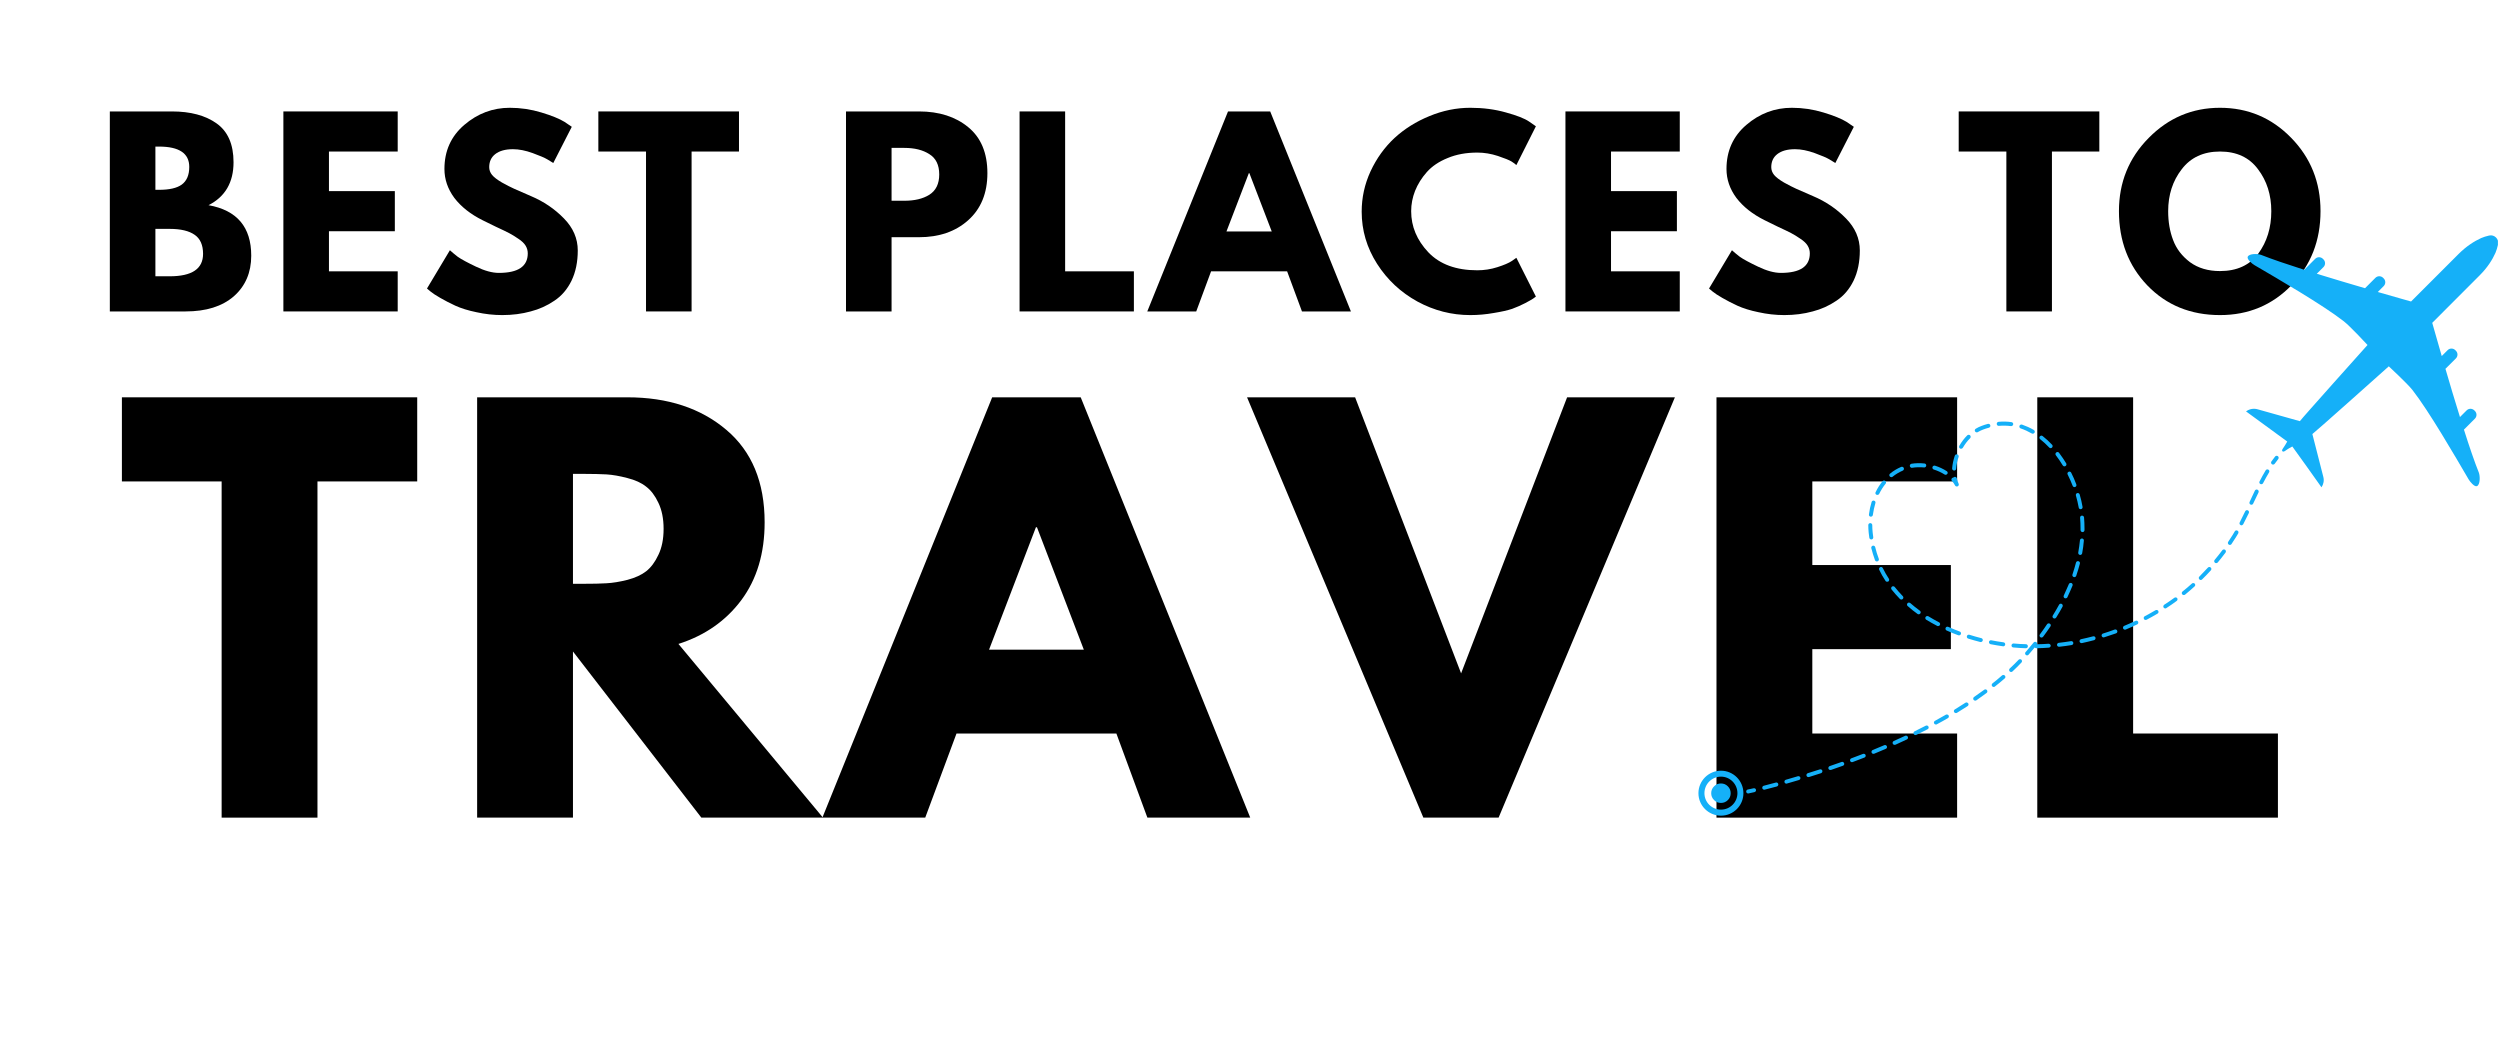 <svg xmlns="http://www.w3.org/2000/svg" xmlns:xlink="http://www.w3.org/1999/xlink" width="200" zoomAndPan="magnify" viewBox="0 0 150 63" height="84" preserveAspectRatio="xMidYMid meet" version="1.0"><defs><g/><clipPath id="d44e7ba95d"><path d="M 134 14.055 L 149.875 14.055 L 149.875 30 L 134 30 Z M 134 14.055 " clip-rule="nonzero"/></clipPath><clipPath id="b33ffbe3c8"><path d="M 101.875 46 L 105 46 L 105 49 L 101.875 49 Z M 101.875 46 " clip-rule="nonzero"/></clipPath></defs><g fill="#000000" fill-opacity="1"><g transform="translate(5.715, 18.686)"><g><path d="M 0.875 -12 L 4.594 -12 C 5.719 -12 6.613 -11.758 7.281 -11.281 C 7.957 -10.801 8.297 -10.023 8.297 -8.953 C 8.297 -7.742 7.797 -6.883 6.797 -6.375 C 8.504 -6.07 9.359 -5.062 9.359 -3.344 C 9.359 -2.332 9.008 -1.52 8.312 -0.906 C 7.613 -0.301 6.648 0 5.422 0 L 0.875 0 Z M 3.609 -7.297 L 3.828 -7.297 C 4.441 -7.297 4.895 -7.398 5.188 -7.609 C 5.488 -7.828 5.641 -8.18 5.641 -8.672 C 5.641 -9.484 5.035 -9.891 3.828 -9.891 L 3.609 -9.891 Z M 3.609 -2.109 L 4.469 -2.109 C 5.801 -2.109 6.469 -2.555 6.469 -3.453 C 6.469 -3.984 6.301 -4.363 5.969 -4.594 C 5.633 -4.832 5.133 -4.953 4.469 -4.953 L 3.609 -4.953 Z M 3.609 -2.109 "/></g></g></g><g fill="#000000" fill-opacity="1"><g transform="translate(16.128, 18.686)"><g><path d="M 7.734 -12 L 7.734 -9.594 L 3.609 -9.594 L 3.609 -7.219 L 7.562 -7.219 L 7.562 -4.812 L 3.609 -4.812 L 3.609 -2.406 L 7.734 -2.406 L 7.734 0 L 0.875 0 L 0.875 -12 Z M 7.734 -12 "/></g></g></g><g fill="#000000" fill-opacity="1"><g transform="translate(25.291, 18.686)"><g><path d="M 5.297 -12.219 C 5.941 -12.219 6.57 -12.125 7.188 -11.938 C 7.812 -11.75 8.273 -11.562 8.578 -11.375 L 9.016 -11.078 L 7.906 -8.906 C 7.82 -8.957 7.703 -9.031 7.547 -9.125 C 7.391 -9.219 7.098 -9.344 6.672 -9.5 C 6.242 -9.656 5.848 -9.734 5.484 -9.734 C 5.023 -9.734 4.672 -9.633 4.422 -9.438 C 4.18 -9.25 4.062 -8.988 4.062 -8.656 C 4.062 -8.488 4.117 -8.332 4.234 -8.188 C 4.348 -8.051 4.547 -7.898 4.828 -7.734 C 5.109 -7.578 5.352 -7.453 5.562 -7.359 C 5.781 -7.266 6.113 -7.117 6.562 -6.922 C 7.332 -6.598 7.992 -6.148 8.547 -5.578 C 9.098 -5.016 9.375 -4.375 9.375 -3.656 C 9.375 -2.969 9.25 -2.363 9 -1.844 C 8.75 -1.332 8.406 -0.93 7.969 -0.641 C 7.539 -0.348 7.066 -0.133 6.547 0 C 6.023 0.145 5.457 0.219 4.844 0.219 C 4.32 0.219 3.805 0.16 3.297 0.047 C 2.797 -0.055 2.375 -0.188 2.031 -0.344 C 1.695 -0.5 1.395 -0.656 1.125 -0.812 C 0.852 -0.969 0.656 -1.098 0.531 -1.203 L 0.328 -1.375 L 1.703 -3.672 C 1.816 -3.566 1.973 -3.438 2.172 -3.281 C 2.379 -3.133 2.742 -2.938 3.266 -2.688 C 3.785 -2.438 4.242 -2.312 4.641 -2.312 C 5.797 -2.312 6.375 -2.703 6.375 -3.484 C 6.375 -3.648 6.332 -3.801 6.25 -3.938 C 6.164 -4.082 6.02 -4.223 5.812 -4.359 C 5.602 -4.504 5.414 -4.617 5.25 -4.703 C 5.094 -4.785 4.832 -4.91 4.469 -5.078 C 4.102 -5.254 3.836 -5.383 3.672 -5.469 C 2.941 -5.832 2.375 -6.281 1.969 -6.812 C 1.57 -7.352 1.375 -7.93 1.375 -8.547 C 1.375 -9.629 1.77 -10.508 2.562 -11.188 C 3.363 -11.875 4.273 -12.219 5.297 -12.219 Z M 5.297 -12.219 "/></g></g></g><g fill="#000000" fill-opacity="1"><g transform="translate(35.792, 18.686)"><g><path d="M 0.109 -9.594 L 0.109 -12 L 8.547 -12 L 8.547 -9.594 L 5.703 -9.594 L 5.703 0 L 2.969 0 L 2.969 -9.594 Z M 0.109 -9.594 "/></g></g></g><g fill="#000000" fill-opacity="1"><g transform="translate(45.187, 18.686)"><g/></g></g><g fill="#000000" fill-opacity="1"><g transform="translate(49.885, 18.686)"><g><path d="M 0.875 -12 L 5.25 -12 C 6.469 -12 7.457 -11.68 8.219 -11.047 C 8.977 -10.422 9.359 -9.504 9.359 -8.297 C 9.359 -7.098 8.973 -6.156 8.203 -5.469 C 7.441 -4.789 6.457 -4.453 5.25 -4.453 L 3.609 -4.453 L 3.609 0 L 0.875 0 Z M 3.609 -6.641 L 4.375 -6.641 C 4.988 -6.641 5.488 -6.758 5.875 -7 C 6.27 -7.25 6.469 -7.656 6.469 -8.219 C 6.469 -8.789 6.27 -9.195 5.875 -9.438 C 5.488 -9.688 4.988 -9.812 4.375 -9.812 L 3.609 -9.812 Z M 3.609 -6.641 "/></g></g></g><g fill="#000000" fill-opacity="1"><g transform="translate(60.299, 18.686)"><g><path d="M 3.609 -12 L 3.609 -2.406 L 7.734 -2.406 L 7.734 0 L 0.875 0 L 0.875 -12 Z M 3.609 -12 "/></g></g></g><g fill="#000000" fill-opacity="1"><g transform="translate(69.243, 18.686)"><g><path d="M 6.969 -12 L 11.812 0 L 8.875 0 L 7.984 -2.406 L 3.422 -2.406 L 2.531 0 L -0.406 0 L 4.438 -12 Z M 7.062 -4.797 L 5.719 -8.297 L 5.688 -8.297 L 4.344 -4.797 Z M 7.062 -4.797 "/></g></g></g><g fill="#000000" fill-opacity="1"><g transform="translate(81.373, 18.686)"><g><path d="M 7.266 -2.469 C 7.68 -2.469 8.082 -2.531 8.469 -2.656 C 8.863 -2.781 9.156 -2.906 9.344 -3.031 L 9.609 -3.219 L 10.781 -0.891 C 10.738 -0.859 10.68 -0.816 10.609 -0.766 C 10.547 -0.723 10.391 -0.633 10.141 -0.5 C 9.898 -0.375 9.641 -0.258 9.359 -0.156 C 9.078 -0.062 8.707 0.02 8.25 0.094 C 7.789 0.176 7.32 0.219 6.844 0.219 C 5.727 0.219 4.672 -0.051 3.672 -0.594 C 2.672 -1.145 1.863 -1.898 1.25 -2.859 C 0.633 -3.828 0.328 -4.867 0.328 -5.984 C 0.328 -6.828 0.504 -7.633 0.859 -8.406 C 1.223 -9.188 1.703 -9.852 2.297 -10.406 C 2.898 -10.957 3.598 -11.395 4.391 -11.719 C 5.191 -12.051 6.008 -12.219 6.844 -12.219 C 7.613 -12.219 8.328 -12.125 8.984 -11.938 C 9.641 -11.758 10.102 -11.578 10.375 -11.391 L 10.781 -11.109 L 9.609 -8.781 C 9.547 -8.844 9.445 -8.914 9.312 -9 C 9.176 -9.082 8.906 -9.191 8.5 -9.328 C 8.094 -9.461 7.68 -9.531 7.266 -9.531 C 6.598 -9.531 6.004 -9.422 5.484 -9.203 C 4.961 -8.992 4.547 -8.711 4.234 -8.359 C 3.93 -8.016 3.695 -7.641 3.531 -7.234 C 3.375 -6.836 3.297 -6.43 3.297 -6.016 C 3.297 -5.098 3.641 -4.273 4.328 -3.547 C 5.016 -2.828 5.992 -2.469 7.266 -2.469 Z M 7.266 -2.469 "/></g></g></g><g fill="#000000" fill-opacity="1"><g transform="translate(93.052, 18.686)"><g><path d="M 7.734 -12 L 7.734 -9.594 L 3.609 -9.594 L 3.609 -7.219 L 7.562 -7.219 L 7.562 -4.812 L 3.609 -4.812 L 3.609 -2.406 L 7.734 -2.406 L 7.734 0 L 0.875 0 L 0.875 -12 Z M 7.734 -12 "/></g></g></g><g fill="#000000" fill-opacity="1"><g transform="translate(102.214, 18.686)"><g><path d="M 5.297 -12.219 C 5.941 -12.219 6.57 -12.125 7.188 -11.938 C 7.812 -11.75 8.273 -11.562 8.578 -11.375 L 9.016 -11.078 L 7.906 -8.906 C 7.82 -8.957 7.703 -9.031 7.547 -9.125 C 7.391 -9.219 7.098 -9.344 6.672 -9.5 C 6.242 -9.656 5.848 -9.734 5.484 -9.734 C 5.023 -9.734 4.672 -9.633 4.422 -9.438 C 4.18 -9.25 4.062 -8.988 4.062 -8.656 C 4.062 -8.488 4.117 -8.332 4.234 -8.188 C 4.348 -8.051 4.547 -7.898 4.828 -7.734 C 5.109 -7.578 5.352 -7.453 5.562 -7.359 C 5.781 -7.266 6.113 -7.117 6.562 -6.922 C 7.332 -6.598 7.992 -6.148 8.547 -5.578 C 9.098 -5.016 9.375 -4.375 9.375 -3.656 C 9.375 -2.969 9.25 -2.363 9 -1.844 C 8.75 -1.332 8.406 -0.93 7.969 -0.641 C 7.539 -0.348 7.066 -0.133 6.547 0 C 6.023 0.145 5.457 0.219 4.844 0.219 C 4.32 0.219 3.805 0.16 3.297 0.047 C 2.797 -0.055 2.375 -0.188 2.031 -0.344 C 1.695 -0.5 1.395 -0.656 1.125 -0.812 C 0.852 -0.969 0.656 -1.098 0.531 -1.203 L 0.328 -1.375 L 1.703 -3.672 C 1.816 -3.566 1.973 -3.438 2.172 -3.281 C 2.379 -3.133 2.742 -2.938 3.266 -2.688 C 3.785 -2.438 4.242 -2.312 4.641 -2.312 C 5.797 -2.312 6.375 -2.703 6.375 -3.484 C 6.375 -3.648 6.332 -3.801 6.25 -3.938 C 6.164 -4.082 6.02 -4.223 5.812 -4.359 C 5.602 -4.504 5.414 -4.617 5.25 -4.703 C 5.094 -4.785 4.832 -4.91 4.469 -5.078 C 4.102 -5.254 3.836 -5.383 3.672 -5.469 C 2.941 -5.832 2.375 -6.281 1.969 -6.812 C 1.57 -7.352 1.375 -7.93 1.375 -8.547 C 1.375 -9.629 1.77 -10.508 2.562 -11.188 C 3.363 -11.875 4.273 -12.219 5.297 -12.219 Z M 5.297 -12.219 "/></g></g></g><g fill="#000000" fill-opacity="1"><g transform="translate(112.715, 18.686)"><g/></g></g><g fill="#000000" fill-opacity="1"><g transform="translate(117.413, 18.686)"><g><path d="M 0.109 -9.594 L 0.109 -12 L 8.547 -12 L 8.547 -9.594 L 5.703 -9.594 L 5.703 0 L 2.969 0 L 2.969 -9.594 Z M 0.109 -9.594 "/></g></g></g><g fill="#000000" fill-opacity="1"><g transform="translate(126.809, 18.686)"><g><path d="M 0.328 -6.016 C 0.328 -7.742 0.922 -9.207 2.109 -10.406 C 3.297 -11.613 4.723 -12.219 6.391 -12.219 C 8.066 -12.219 9.488 -11.617 10.656 -10.422 C 11.832 -9.223 12.422 -7.754 12.422 -6.016 C 12.422 -4.254 11.844 -2.773 10.688 -1.578 C 9.531 -0.379 8.098 0.219 6.391 0.219 C 4.629 0.219 3.176 -0.375 2.031 -1.562 C 0.895 -2.75 0.328 -4.234 0.328 -6.016 Z M 3.281 -6.016 C 3.281 -5.379 3.379 -4.801 3.578 -4.281 C 3.773 -3.758 4.113 -3.316 4.594 -2.953 C 5.082 -2.598 5.68 -2.422 6.391 -2.422 C 7.398 -2.422 8.164 -2.77 8.688 -3.469 C 9.207 -4.176 9.469 -5.023 9.469 -6.016 C 9.469 -6.992 9.203 -7.832 8.672 -8.531 C 8.148 -9.238 7.391 -9.594 6.391 -9.594 C 5.398 -9.594 4.633 -9.238 4.094 -8.531 C 3.551 -7.832 3.281 -6.992 3.281 -6.016 Z M 3.281 -6.016 "/></g></g></g><g fill="#000000" fill-opacity="1"><g transform="translate(140.293, 18.686)"><g/></g></g><g fill="#000000" fill-opacity="1"><g transform="translate(7.064, 49.058)"><g><path d="M 0.25 -20.172 L 0.25 -25.219 L 17.969 -25.219 L 17.969 -20.172 L 11.984 -20.172 L 11.984 0 L 6.234 0 L 6.234 -20.172 Z M 0.25 -20.172 "/></g></g></g><g fill="#000000" fill-opacity="1"><g transform="translate(26.8, 49.058)"><g><path d="M 1.828 -25.219 L 10.844 -25.219 C 13.27 -25.219 15.25 -24.566 16.781 -23.266 C 18.312 -21.973 19.078 -20.125 19.078 -17.719 C 19.078 -15.863 18.613 -14.312 17.688 -13.062 C 16.758 -11.812 15.5 -10.93 13.906 -10.422 L 22.578 0 L 15.281 0 L 7.578 -9.969 L 7.578 0 L 1.828 0 Z M 7.578 -14.031 L 8.25 -14.031 C 8.781 -14.031 9.227 -14.039 9.594 -14.062 C 9.957 -14.082 10.375 -14.148 10.844 -14.266 C 11.312 -14.391 11.688 -14.562 11.969 -14.781 C 12.258 -15.008 12.504 -15.336 12.703 -15.766 C 12.91 -16.191 13.016 -16.711 13.016 -17.328 C 13.016 -17.941 12.91 -18.461 12.703 -18.891 C 12.504 -19.316 12.258 -19.641 11.969 -19.859 C 11.688 -20.086 11.312 -20.258 10.844 -20.375 C 10.375 -20.5 9.957 -20.57 9.594 -20.594 C 9.227 -20.613 8.781 -20.625 8.25 -20.625 L 7.578 -20.625 Z M 7.578 -14.031 "/></g></g></g><g fill="#000000" fill-opacity="1"><g transform="translate(50.202, 49.058)"><g><path d="M 14.641 -25.219 L 24.812 0 L 18.641 0 L 16.781 -5.047 L 7.188 -5.047 L 5.312 0 L -0.859 0 L 9.328 -25.219 Z M 14.828 -10.078 L 12.016 -17.422 L 11.953 -17.422 L 9.141 -10.078 Z M 14.828 -10.078 "/></g></g></g><g fill="#000000" fill-opacity="1"><g transform="translate(75.682, 49.058)"><g><path d="M 9.719 0 L -0.859 -25.219 L 5.625 -25.219 L 11.984 -8.656 L 18.344 -25.219 L 24.812 -25.219 L 14.234 0 Z M 9.719 0 "/></g></g></g><g fill="#000000" fill-opacity="1"><g transform="translate(101.161, 49.058)"><g><path d="M 16.266 -25.219 L 16.266 -20.172 L 7.578 -20.172 L 7.578 -15.156 L 15.891 -15.156 L 15.891 -10.109 L 7.578 -10.109 L 7.578 -5.047 L 16.266 -5.047 L 16.266 0 L 1.828 0 L 1.828 -25.219 Z M 16.266 -25.219 "/></g></g></g><g fill="#000000" fill-opacity="1"><g transform="translate(120.409, 49.058)"><g><path d="M 7.578 -25.219 L 7.578 -5.047 L 16.266 -5.047 L 16.266 0 L 1.828 0 L 1.828 -25.219 Z M 7.578 -25.219 "/></g></g></g><g clip-path="url(#d44e7ba95d)"><path fill="#15b0f8" d="M 149.344 14.133 C 149.176 14.172 149.004 14.223 148.867 14.285 C 148.457 14.473 147.984 14.77 147.516 15.238 L 144.664 18.09 C 144.656 18.086 143.832 17.859 142.668 17.52 L 143.023 17.164 C 143.148 17.035 143.148 16.832 143.023 16.707 L 142.984 16.668 C 142.859 16.543 142.656 16.543 142.527 16.668 L 141.902 17.293 C 141.004 17.031 139.984 16.727 139.008 16.426 L 139.41 16.023 C 139.535 15.898 139.535 15.691 139.41 15.566 L 139.371 15.527 C 139.246 15.402 139.039 15.402 138.914 15.527 L 138.254 16.188 C 137.23 15.859 136.305 15.547 135.676 15.297 C 135.473 15.215 134.953 15.203 134.863 15.406 C 134.801 15.559 135.129 15.828 135.27 15.91 C 136.66 16.723 139.379 18.301 140.633 19.281 C 141.023 19.586 142.051 20.695 142.051 20.699 C 142.051 20.699 138.082 25.129 137.992 25.27 L 135.445 24.555 C 135.207 24.488 134.957 24.543 134.762 24.684 C 135.23 25.023 136.711 26.102 137.234 26.492 C 137.199 26.555 137.164 26.617 137.129 26.672 C 137.074 26.77 137.008 26.852 136.969 26.918 C 136.926 26.984 136.906 27.035 136.945 27.074 C 136.984 27.113 137.039 27.098 137.105 27.055 C 137.172 27.012 137.254 26.945 137.348 26.895 C 137.41 26.863 137.473 26.828 137.539 26.789 C 137.891 27.266 138.918 28.715 139.289 29.238 C 139.414 29.055 139.457 28.828 139.398 28.609 L 138.742 26.043 C 138.887 25.949 143.328 21.98 143.328 21.98 C 143.328 21.984 144.438 23.008 144.746 23.398 C 145.727 24.652 147.305 27.371 148.117 28.762 C 148.199 28.902 148.469 29.23 148.617 29.168 C 148.82 29.078 148.809 28.559 148.73 28.355 C 148.477 27.727 148.16 26.801 147.836 25.777 L 148.496 25.117 C 148.621 24.992 148.621 24.785 148.496 24.66 L 148.457 24.621 C 148.328 24.496 148.125 24.496 148 24.621 L 147.598 25.023 C 147.293 24.047 146.988 23.031 146.727 22.129 L 147.355 21.504 C 147.48 21.375 147.48 21.172 147.355 21.047 L 147.316 21.008 C 147.191 20.883 146.984 20.883 146.859 21.008 L 146.504 21.363 C 146.168 20.199 145.938 19.375 145.934 19.371 L 148.785 16.516 C 149.246 16.055 149.543 15.586 149.727 15.172 C 149.789 15.031 149.84 14.852 149.879 14.68 C 149.961 14.348 149.668 14.055 149.344 14.133 Z M 149.344 14.133 " fill-opacity="1" fill-rule="nonzero"/></g><path fill="#15b0f8" d="M 105.215 47.297 C 104.992 47.348 104.867 47.371 104.867 47.371 C 104.801 47.387 104.762 47.449 104.773 47.516 C 104.785 47.57 104.836 47.609 104.891 47.609 C 104.902 47.609 104.91 47.609 104.914 47.605 C 104.922 47.605 105.043 47.578 105.27 47.527 C 105.332 47.512 105.375 47.445 105.359 47.383 C 105.344 47.32 105.281 47.281 105.215 47.297 Z M 105.215 47.297 " fill-opacity="1" fill-rule="nonzero"/><path fill="#15b0f8" d="M 107.871 46.574 C 107.633 46.648 107.391 46.719 107.152 46.785 C 107.09 46.805 107.051 46.867 107.07 46.934 C 107.086 46.984 107.133 47.02 107.184 47.02 C 107.195 47.02 107.203 47.02 107.215 47.012 C 107.457 46.945 107.699 46.875 107.938 46.801 C 108.004 46.781 108.039 46.715 108.02 46.648 C 108.004 46.594 107.938 46.559 107.871 46.574 Z M 107.871 46.574 " fill-opacity="1" fill-rule="nonzero"/><path fill="#15b0f8" d="M 106.551 46.953 C 106.305 47.02 106.062 47.086 105.824 47.145 C 105.762 47.16 105.723 47.227 105.738 47.293 C 105.754 47.348 105.801 47.383 105.855 47.383 C 105.863 47.383 105.875 47.383 105.883 47.379 C 106.121 47.32 106.367 47.254 106.613 47.188 C 106.676 47.168 106.715 47.102 106.695 47.039 C 106.68 46.973 106.613 46.934 106.551 46.953 Z M 106.551 46.953 " fill-opacity="1" fill-rule="nonzero"/><path fill="#15b0f8" d="M 117.926 42.164 C 117.719 42.297 117.504 42.434 117.289 42.566 C 117.23 42.598 117.215 42.672 117.25 42.73 C 117.273 42.766 117.312 42.785 117.352 42.785 C 117.371 42.785 117.395 42.781 117.414 42.77 C 117.633 42.637 117.848 42.5 118.055 42.367 C 118.113 42.332 118.129 42.254 118.094 42.203 C 118.055 42.148 117.977 42.129 117.926 42.164 Z M 117.926 42.164 " fill-opacity="1" fill-rule="nonzero"/><path fill="#15b0f8" d="M 115.543 43.543 C 115.324 43.656 115.098 43.77 114.875 43.879 C 114.812 43.91 114.789 43.98 114.82 44.039 C 114.84 44.082 114.883 44.105 114.926 44.105 C 114.945 44.105 114.965 44.102 114.98 44.094 C 115.211 43.984 115.434 43.871 115.656 43.754 C 115.715 43.727 115.738 43.652 115.707 43.594 C 115.676 43.535 115.602 43.512 115.543 43.543 Z M 115.543 43.543 " fill-opacity="1" fill-rule="nonzero"/><path fill="#15b0f8" d="M 116.75 42.883 C 116.539 43.004 116.32 43.129 116.098 43.25 C 116.039 43.281 116.016 43.355 116.051 43.41 C 116.07 43.449 116.113 43.473 116.156 43.473 C 116.172 43.473 116.195 43.469 116.211 43.457 C 116.438 43.34 116.66 43.211 116.871 43.09 C 116.93 43.059 116.949 42.984 116.918 42.926 C 116.879 42.871 116.809 42.852 116.75 42.883 Z M 116.75 42.883 " fill-opacity="1" fill-rule="nonzero"/><path fill="#15b0f8" d="M 119.051 41.387 C 118.855 41.531 118.648 41.676 118.441 41.82 C 118.391 41.859 118.375 41.934 118.414 41.988 C 118.438 42.023 118.473 42.039 118.512 42.039 C 118.535 42.039 118.559 42.035 118.582 42.02 C 118.793 41.875 118.996 41.727 119.195 41.578 C 119.25 41.539 119.258 41.465 119.219 41.41 C 119.18 41.355 119.105 41.344 119.051 41.387 Z M 119.051 41.387 " fill-opacity="1" fill-rule="nonzero"/><path fill="#15b0f8" d="M 121.117 39.586 C 120.949 39.762 120.77 39.938 120.586 40.109 C 120.535 40.156 120.535 40.23 120.578 40.281 C 120.602 40.305 120.637 40.32 120.664 40.32 C 120.695 40.32 120.727 40.309 120.746 40.289 C 120.934 40.113 121.117 39.934 121.285 39.754 C 121.332 39.707 121.332 39.633 121.285 39.582 C 121.238 39.539 121.164 39.543 121.117 39.586 Z M 121.117 39.586 " fill-opacity="1" fill-rule="nonzero"/><path fill="#15b0f8" d="M 120.121 40.527 C 119.941 40.688 119.746 40.848 119.547 41.004 C 119.496 41.047 119.488 41.121 119.527 41.172 C 119.555 41.203 119.59 41.219 119.621 41.219 C 119.648 41.219 119.672 41.211 119.695 41.191 C 119.898 41.031 120.094 40.871 120.281 40.707 C 120.332 40.668 120.34 40.59 120.293 40.539 C 120.25 40.488 120.172 40.484 120.121 40.527 Z M 120.121 40.527 " fill-opacity="1" fill-rule="nonzero"/><path fill="#15b0f8" d="M 122.992 37.422 C 122.938 37.383 122.863 37.398 122.824 37.453 C 122.688 37.656 122.543 37.863 122.395 38.062 C 122.355 38.117 122.367 38.191 122.418 38.23 C 122.438 38.246 122.465 38.254 122.488 38.254 C 122.523 38.254 122.562 38.238 122.586 38.207 C 122.738 38.004 122.887 37.793 123.023 37.59 C 123.066 37.531 123.051 37.457 122.992 37.422 Z M 122.992 37.422 " fill-opacity="1" fill-rule="nonzero"/><path fill="#15b0f8" d="M 114.309 44.148 C 114.086 44.254 113.855 44.359 113.625 44.461 C 113.566 44.488 113.539 44.559 113.566 44.621 C 113.586 44.664 113.629 44.691 113.676 44.691 C 113.691 44.691 113.711 44.688 113.727 44.684 C 113.957 44.582 114.188 44.473 114.41 44.367 C 114.473 44.34 114.5 44.27 114.469 44.207 C 114.441 44.148 114.371 44.121 114.309 44.148 Z M 114.309 44.148 " fill-opacity="1" fill-rule="nonzero"/><path fill="#15b0f8" d="M 109.188 46.164 C 108.949 46.242 108.711 46.32 108.469 46.391 C 108.406 46.414 108.371 46.48 108.391 46.543 C 108.406 46.594 108.453 46.625 108.508 46.625 C 108.52 46.625 108.531 46.625 108.543 46.621 C 108.781 46.547 109.023 46.469 109.262 46.391 C 109.324 46.367 109.359 46.301 109.34 46.238 C 109.32 46.176 109.25 46.145 109.188 46.164 Z M 109.188 46.164 " fill-opacity="1" fill-rule="nonzero"/><path fill="#15b0f8" d="M 110.492 45.719 C 110.258 45.801 110.02 45.887 109.785 45.965 C 109.719 45.988 109.688 46.055 109.707 46.121 C 109.727 46.172 109.773 46.199 109.824 46.199 C 109.836 46.199 109.852 46.195 109.863 46.195 C 110.098 46.113 110.34 46.027 110.574 45.945 C 110.637 45.926 110.672 45.855 110.648 45.793 C 110.621 45.727 110.551 45.691 110.492 45.719 Z M 110.492 45.719 " fill-opacity="1" fill-rule="nonzero"/><path fill="#15b0f8" d="M 111.781 45.234 C 111.555 45.324 111.316 45.414 111.078 45.5 C 111.016 45.523 110.988 45.594 111.008 45.652 C 111.027 45.703 111.07 45.73 111.117 45.73 C 111.133 45.73 111.145 45.73 111.16 45.723 C 111.398 45.633 111.633 45.543 111.867 45.453 C 111.93 45.43 111.957 45.359 111.934 45.297 C 111.91 45.242 111.84 45.211 111.781 45.234 Z M 111.781 45.234 " fill-opacity="1" fill-rule="nonzero"/><path fill="#15b0f8" d="M 113.055 44.711 C 112.828 44.809 112.594 44.906 112.363 45 C 112.305 45.023 112.273 45.098 112.297 45.156 C 112.316 45.203 112.359 45.23 112.406 45.23 C 112.422 45.23 112.438 45.227 112.453 45.223 C 112.688 45.125 112.922 45.031 113.148 44.93 C 113.211 44.906 113.238 44.836 113.211 44.773 C 113.184 44.715 113.117 44.684 113.055 44.711 Z M 113.055 44.711 " fill-opacity="1" fill-rule="nonzero"/><path fill="#15b0f8" d="M 119.934 25.551 C 120.176 25.531 120.418 25.535 120.656 25.566 C 120.664 25.566 120.668 25.566 120.672 25.566 C 120.73 25.566 120.781 25.523 120.793 25.461 C 120.801 25.395 120.754 25.336 120.691 25.328 C 120.434 25.289 120.172 25.285 119.914 25.309 C 119.848 25.316 119.801 25.371 119.805 25.438 C 119.809 25.512 119.867 25.559 119.934 25.551 Z M 119.934 25.551 " fill-opacity="1" fill-rule="nonzero"/><path fill="#15b0f8" d="M 118.609 25.945 C 118.629 25.945 118.648 25.938 118.668 25.926 C 118.773 25.863 118.883 25.812 118.988 25.773 C 119.102 25.73 119.219 25.691 119.332 25.664 C 119.398 25.645 119.438 25.578 119.418 25.516 C 119.398 25.453 119.332 25.414 119.27 25.434 C 119.148 25.465 119.023 25.504 118.906 25.551 C 118.781 25.594 118.66 25.652 118.547 25.723 C 118.488 25.754 118.469 25.832 118.504 25.887 C 118.527 25.922 118.57 25.945 118.609 25.945 Z M 118.609 25.945 " fill-opacity="1" fill-rule="nonzero"/><path fill="#15b0f8" d="M 124.555 29.734 C 124.621 29.969 124.68 30.211 124.723 30.453 C 124.73 30.512 124.781 30.551 124.84 30.551 C 124.844 30.551 124.852 30.551 124.859 30.551 C 124.926 30.535 124.969 30.473 124.953 30.41 C 124.91 30.16 124.852 29.91 124.781 29.668 C 124.762 29.605 124.695 29.566 124.633 29.586 C 124.57 29.602 124.535 29.672 124.555 29.734 Z M 124.555 29.734 " fill-opacity="1" fill-rule="nonzero"/><path fill="#15b0f8" d="M 117.602 26.91 C 117.621 26.922 117.641 26.926 117.664 26.926 C 117.707 26.926 117.746 26.906 117.77 26.867 C 117.895 26.652 118.039 26.457 118.207 26.293 C 118.254 26.246 118.25 26.168 118.207 26.121 C 118.16 26.074 118.082 26.078 118.035 26.121 C 117.855 26.301 117.695 26.512 117.562 26.742 C 117.523 26.805 117.547 26.879 117.602 26.91 Z M 117.602 26.91 " fill-opacity="1" fill-rule="nonzero"/><path fill="#15b0f8" d="M 124.359 29.148 C 124.375 29.195 124.422 29.227 124.469 29.227 C 124.484 29.227 124.5 29.223 124.512 29.219 C 124.574 29.191 124.605 29.125 124.578 29.062 C 124.488 28.82 124.387 28.586 124.273 28.363 C 124.242 28.301 124.172 28.277 124.113 28.309 C 124.051 28.34 124.027 28.41 124.059 28.469 C 124.168 28.688 124.27 28.918 124.359 29.148 Z M 124.359 29.148 " fill-opacity="1" fill-rule="nonzero"/><path fill="#15b0f8" d="M 124.129 35.051 C 124.035 35.277 123.934 35.504 123.828 35.73 C 123.797 35.793 123.824 35.863 123.883 35.891 C 123.902 35.898 123.922 35.902 123.934 35.902 C 123.98 35.902 124.023 35.879 124.043 35.836 C 124.152 35.602 124.258 35.367 124.352 35.137 C 124.375 35.078 124.348 35.008 124.285 34.98 C 124.223 34.961 124.152 34.988 124.129 35.051 Z M 124.129 35.051 " fill-opacity="1" fill-rule="nonzero"/><path fill="#15b0f8" d="M 123.766 27.926 C 123.789 27.965 123.828 27.984 123.867 27.984 C 123.887 27.984 123.906 27.977 123.93 27.965 C 123.984 27.934 124.004 27.859 123.973 27.801 C 123.836 27.578 123.691 27.367 123.543 27.168 C 123.504 27.113 123.426 27.105 123.375 27.148 C 123.32 27.188 123.312 27.266 123.352 27.316 C 123.496 27.508 123.637 27.711 123.766 27.926 Z M 123.766 27.926 " fill-opacity="1" fill-rule="nonzero"/><path fill="#15b0f8" d="M 124.805 31.066 C 124.824 31.273 124.832 31.492 124.832 31.707 C 124.832 31.738 124.832 31.773 124.832 31.801 C 124.832 31.867 124.883 31.922 124.949 31.926 C 124.949 31.926 124.949 31.926 124.953 31.926 C 125.02 31.926 125.07 31.871 125.07 31.809 C 125.07 31.777 125.07 31.742 125.07 31.711 C 125.07 31.488 125.062 31.266 125.043 31.047 C 125.035 30.98 124.98 30.934 124.914 30.938 C 124.848 30.938 124.801 31 124.805 31.066 Z M 124.805 31.066 " fill-opacity="1" fill-rule="nonzero"/><path fill="#15b0f8" d="M 123.703 36.234 C 123.648 36.203 123.57 36.227 123.543 36.285 C 123.426 36.496 123.301 36.715 123.168 36.93 C 123.133 36.984 123.148 37.059 123.207 37.094 C 123.227 37.105 123.25 37.113 123.27 37.113 C 123.309 37.113 123.352 37.09 123.371 37.055 C 123.508 36.836 123.637 36.617 123.754 36.398 C 123.781 36.34 123.762 36.27 123.703 36.234 Z M 123.703 36.234 " fill-opacity="1" fill-rule="nonzero"/><path fill="#15b0f8" d="M 117.242 28.234 C 117.246 28.234 117.25 28.234 117.254 28.234 C 117.316 28.234 117.367 28.184 117.371 28.121 C 117.387 27.891 117.434 27.656 117.516 27.418 C 117.539 27.355 117.504 27.285 117.441 27.266 C 117.379 27.242 117.309 27.277 117.289 27.34 C 117.203 27.594 117.148 27.852 117.129 28.105 C 117.125 28.172 117.176 28.227 117.242 28.234 Z M 117.242 28.234 " fill-opacity="1" fill-rule="nonzero"/><path fill="#15b0f8" d="M 121.246 25.707 C 121.469 25.781 121.691 25.887 121.906 26.008 C 121.926 26.02 121.945 26.023 121.969 26.023 C 122.008 26.023 122.047 26 122.074 25.961 C 122.105 25.906 122.086 25.832 122.027 25.797 C 121.801 25.664 121.559 25.559 121.324 25.477 C 121.258 25.457 121.191 25.488 121.168 25.551 C 121.145 25.617 121.18 25.688 121.246 25.707 Z M 121.246 25.707 " fill-opacity="1" fill-rule="nonzero"/><path fill="#15b0f8" d="M 123.125 26.684 C 122.945 26.492 122.754 26.316 122.559 26.164 C 122.508 26.121 122.434 26.129 122.391 26.184 C 122.348 26.234 122.355 26.312 122.41 26.352 C 122.598 26.5 122.781 26.668 122.953 26.852 C 122.977 26.875 123.004 26.891 123.039 26.891 C 123.066 26.891 123.098 26.879 123.121 26.855 C 123.168 26.805 123.172 26.73 123.125 26.684 Z M 123.125 26.684 " fill-opacity="1" fill-rule="nonzero"/><path fill="#15b0f8" d="M 124.93 32.309 C 124.863 32.305 124.801 32.352 124.797 32.418 C 124.773 32.66 124.738 32.906 124.695 33.152 C 124.684 33.219 124.723 33.281 124.789 33.293 C 124.797 33.293 124.805 33.297 124.812 33.297 C 124.867 33.297 124.918 33.258 124.93 33.199 C 124.977 32.945 125.012 32.691 125.031 32.441 C 125.043 32.375 124.992 32.32 124.93 32.309 Z M 124.93 32.309 " fill-opacity="1" fill-rule="nonzero"/><path fill="#15b0f8" d="M 124.707 33.672 C 124.645 33.652 124.578 33.691 124.559 33.758 C 124.5 33.992 124.426 34.23 124.348 34.469 C 124.324 34.531 124.359 34.602 124.422 34.621 C 124.434 34.625 124.449 34.629 124.461 34.629 C 124.512 34.629 124.555 34.598 124.574 34.547 C 124.656 34.305 124.73 34.059 124.793 33.82 C 124.812 33.754 124.773 33.688 124.707 33.672 Z M 124.707 33.672 " fill-opacity="1" fill-rule="nonzero"/><path fill="#15b0f8" d="M 117.305 29.129 C 117.324 29.168 117.367 29.191 117.41 29.191 C 117.426 29.191 117.445 29.188 117.461 29.18 C 117.52 29.148 117.547 29.078 117.516 29.02 C 117.473 28.922 117.434 28.816 117.41 28.703 C 117.395 28.637 117.332 28.598 117.266 28.613 C 117.238 28.621 117.215 28.637 117.199 28.656 C 117.172 28.656 117.148 28.668 117.125 28.684 C 117.074 28.727 117.07 28.805 117.113 28.852 C 117.188 28.938 117.254 29.031 117.305 29.129 Z M 117.305 29.129 " fill-opacity="1" fill-rule="nonzero"/><path fill="#15b0f8" d="M 114.711 28.07 C 114.719 28.07 114.723 28.07 114.734 28.066 C 114.953 28.031 115.199 28.023 115.445 28.047 C 115.508 28.055 115.57 28.004 115.574 27.938 C 115.582 27.875 115.535 27.812 115.469 27.809 C 115.199 27.781 114.938 27.785 114.691 27.824 C 114.625 27.836 114.578 27.898 114.59 27.965 C 114.605 28.027 114.656 28.07 114.711 28.07 Z M 114.711 28.07 " fill-opacity="1" fill-rule="nonzero"/><path fill="#15b0f8" d="M 116.027 28.172 C 116.262 28.246 116.477 28.344 116.672 28.469 C 116.695 28.48 116.715 28.488 116.738 28.488 C 116.777 28.488 116.816 28.469 116.84 28.434 C 116.879 28.379 116.863 28.305 116.805 28.27 C 116.594 28.133 116.359 28.023 116.102 27.941 C 116.039 27.922 115.969 27.957 115.949 28.02 C 115.93 28.082 115.961 28.152 116.027 28.172 Z M 116.027 28.172 " fill-opacity="1" fill-rule="nonzero"/><path fill="#15b0f8" d="M 115.051 36.836 C 115.07 36.852 115.094 36.859 115.121 36.859 C 115.156 36.859 115.195 36.844 115.219 36.809 C 115.258 36.754 115.246 36.68 115.191 36.641 C 114.992 36.496 114.797 36.344 114.617 36.184 C 114.566 36.145 114.488 36.145 114.449 36.195 C 114.406 36.246 114.41 36.324 114.461 36.363 C 114.645 36.531 114.844 36.688 115.051 36.836 Z M 115.051 36.836 " fill-opacity="1" fill-rule="nonzero"/><path fill="#15b0f8" d="M 116.738 37.672 C 116.711 37.734 116.738 37.805 116.801 37.832 C 117.023 37.934 117.262 38.027 117.5 38.117 C 117.512 38.121 117.523 38.121 117.539 38.121 C 117.59 38.121 117.637 38.094 117.652 38.043 C 117.68 37.98 117.645 37.914 117.582 37.891 C 117.348 37.805 117.121 37.711 116.898 37.613 C 116.836 37.582 116.766 37.609 116.738 37.672 Z M 116.738 37.672 " fill-opacity="1" fill-rule="nonzero"/><path fill="#15b0f8" d="M 112.238 31 C 112.242 31 112.246 31 112.254 31 C 112.312 31 112.363 30.957 112.371 30.898 C 112.406 30.652 112.457 30.414 112.523 30.188 C 112.547 30.125 112.512 30.059 112.445 30.039 C 112.383 30.02 112.316 30.055 112.297 30.117 C 112.223 30.355 112.168 30.609 112.137 30.867 C 112.125 30.938 112.176 30.996 112.238 31 Z M 112.238 31 " fill-opacity="1" fill-rule="nonzero"/><path fill="#15b0f8" d="M 118.164 38.086 C 118.102 38.066 118.031 38.102 118.016 38.164 C 117.992 38.227 118.027 38.297 118.094 38.316 C 118.328 38.391 118.574 38.457 118.816 38.52 C 118.828 38.523 118.836 38.523 118.848 38.523 C 118.902 38.523 118.949 38.484 118.965 38.43 C 118.98 38.367 118.941 38.301 118.879 38.289 C 118.637 38.227 118.398 38.16 118.164 38.086 Z M 118.164 38.086 " fill-opacity="1" fill-rule="nonzero"/><path fill="#15b0f8" d="M 120.691 38.719 C 120.684 38.785 120.73 38.844 120.797 38.848 C 121.051 38.871 121.301 38.887 121.551 38.895 C 121.551 38.895 121.555 38.895 121.555 38.895 C 121.621 38.895 121.672 38.844 121.672 38.777 C 121.676 38.711 121.621 38.652 121.555 38.652 C 121.312 38.648 121.066 38.633 120.82 38.609 C 120.754 38.605 120.695 38.652 120.691 38.719 Z M 120.691 38.719 " fill-opacity="1" fill-rule="nonzero"/><path fill="#15b0f8" d="M 112.59 29.684 C 112.605 29.695 112.625 29.695 112.641 29.695 C 112.688 29.695 112.73 29.672 112.75 29.633 C 112.859 29.41 112.988 29.207 113.137 29.023 C 113.18 28.973 113.172 28.898 113.117 28.855 C 113.066 28.816 112.992 28.824 112.949 28.875 C 112.793 29.07 112.652 29.289 112.539 29.527 C 112.504 29.586 112.527 29.656 112.59 29.684 Z M 112.59 29.684 " fill-opacity="1" fill-rule="nonzero"/><path fill="#15b0f8" d="M 115.535 37.02 C 115.5 37.074 115.52 37.148 115.574 37.184 C 115.785 37.312 116.008 37.438 116.234 37.555 C 116.25 37.566 116.27 37.566 116.285 37.566 C 116.328 37.566 116.371 37.543 116.395 37.5 C 116.426 37.441 116.402 37.371 116.344 37.34 C 116.121 37.227 115.91 37.102 115.703 36.977 C 115.645 36.945 115.57 36.965 115.535 37.02 Z M 115.535 37.02 " fill-opacity="1" fill-rule="nonzero"/><path fill="#15b0f8" d="M 114.082 35.973 C 114.113 35.973 114.141 35.961 114.164 35.938 C 114.215 35.895 114.215 35.816 114.168 35.77 C 113.996 35.59 113.832 35.406 113.684 35.219 C 113.641 35.168 113.566 35.16 113.516 35.199 C 113.465 35.238 113.453 35.316 113.492 35.367 C 113.648 35.562 113.816 35.754 113.996 35.938 C 114.023 35.961 114.051 35.973 114.082 35.973 Z M 114.082 35.973 " fill-opacity="1" fill-rule="nonzero"/><path fill="#15b0f8" d="M 132.473 34.059 C 132.309 34.238 132.137 34.418 131.961 34.594 C 131.914 34.637 131.914 34.715 131.961 34.762 C 131.984 34.789 132.016 34.801 132.047 34.801 C 132.074 34.801 132.105 34.789 132.129 34.762 C 132.305 34.59 132.484 34.406 132.652 34.219 C 132.695 34.172 132.695 34.094 132.641 34.051 C 132.598 34.004 132.52 34.008 132.473 34.059 Z M 132.473 34.059 " fill-opacity="1" fill-rule="nonzero"/><path fill="#15b0f8" d="M 126.879 37.773 C 126.648 37.859 126.414 37.941 126.18 38.012 C 126.117 38.031 126.078 38.098 126.102 38.16 C 126.117 38.211 126.164 38.246 126.215 38.246 C 126.227 38.246 126.238 38.242 126.25 38.238 C 126.488 38.164 126.727 38.082 126.965 38 C 127.027 37.977 127.059 37.906 127.035 37.848 C 127.012 37.785 126.945 37.75 126.879 37.773 Z M 126.879 37.773 " fill-opacity="1" fill-rule="nonzero"/><path fill="#15b0f8" d="M 131.516 35.012 C 131.332 35.176 131.145 35.34 130.949 35.492 C 130.898 35.535 130.891 35.609 130.934 35.66 C 130.957 35.691 130.988 35.703 131.027 35.703 C 131.055 35.703 131.078 35.695 131.102 35.68 C 131.293 35.523 131.488 35.355 131.672 35.188 C 131.723 35.145 131.727 35.07 131.684 35.02 C 131.637 34.973 131.562 34.969 131.516 35.012 Z M 131.516 35.012 " fill-opacity="1" fill-rule="nonzero"/><path fill="#15b0f8" d="M 128.133 37.25 C 127.91 37.355 127.68 37.457 127.453 37.551 C 127.395 37.574 127.363 37.645 127.387 37.707 C 127.406 37.75 127.449 37.781 127.5 37.781 C 127.512 37.781 127.527 37.777 127.543 37.773 C 127.773 37.676 128.004 37.574 128.23 37.465 C 128.289 37.438 128.316 37.367 128.289 37.309 C 128.262 37.246 128.191 37.223 128.133 37.25 Z M 128.133 37.25 " fill-opacity="1" fill-rule="nonzero"/><path fill="#15b0f8" d="M 129.332 36.613 C 129.121 36.738 128.902 36.859 128.688 36.973 C 128.625 37.004 128.605 37.074 128.637 37.137 C 128.656 37.18 128.699 37.199 128.742 37.199 C 128.758 37.199 128.777 37.195 128.797 37.184 C 129.02 37.066 129.238 36.945 129.453 36.816 C 129.512 36.785 129.527 36.711 129.496 36.652 C 129.461 36.598 129.387 36.582 129.332 36.613 Z M 129.332 36.613 " fill-opacity="1" fill-rule="nonzero"/><path fill="#15b0f8" d="M 130.461 35.867 C 130.266 36.012 130.059 36.152 129.852 36.285 C 129.801 36.324 129.781 36.398 129.816 36.453 C 129.84 36.488 129.879 36.508 129.918 36.508 C 129.941 36.508 129.965 36.5 129.984 36.484 C 130.195 36.348 130.402 36.203 130.602 36.055 C 130.656 36.016 130.668 35.941 130.629 35.887 C 130.59 35.84 130.516 35.828 130.461 35.867 Z M 130.461 35.867 " fill-opacity="1" fill-rule="nonzero"/><path fill="#15b0f8" d="M 135.453 29.383 C 135.395 29.352 135.32 29.379 135.293 29.438 C 135.188 29.664 135.078 29.891 134.977 30.113 C 134.949 30.176 134.973 30.246 135.031 30.273 C 135.047 30.281 135.066 30.285 135.086 30.285 C 135.129 30.285 135.172 30.258 135.191 30.215 C 135.293 29.992 135.402 29.766 135.512 29.543 C 135.539 29.484 135.512 29.414 135.453 29.383 Z M 135.453 29.383 " fill-opacity="1" fill-rule="nonzero"/><path fill="#15b0f8" d="M 134.871 30.621 C 134.812 30.59 134.738 30.617 134.711 30.68 C 134.59 30.938 134.484 31.148 134.383 31.344 C 134.352 31.402 134.375 31.477 134.434 31.504 C 134.453 31.516 134.469 31.52 134.488 31.52 C 134.527 31.52 134.57 31.492 134.594 31.453 C 134.695 31.254 134.801 31.039 134.93 30.781 C 134.957 30.719 134.93 30.648 134.871 30.621 Z M 134.871 30.621 " fill-opacity="1" fill-rule="nonzero"/><path fill="#15b0f8" d="M 134.25 31.84 C 134.191 31.805 134.117 31.824 134.086 31.883 C 134.043 31.957 134 32.023 133.961 32.094 C 133.875 32.23 133.785 32.371 133.691 32.512 C 133.656 32.566 133.672 32.641 133.727 32.676 C 133.746 32.691 133.77 32.695 133.793 32.695 C 133.832 32.695 133.871 32.68 133.891 32.641 C 133.984 32.5 134.078 32.359 134.164 32.219 C 134.207 32.152 134.25 32.078 134.293 32.004 C 134.324 31.945 134.309 31.871 134.25 31.84 Z M 134.25 31.84 " fill-opacity="1" fill-rule="nonzero"/><path fill="#15b0f8" d="M 133.508 32.988 C 133.453 32.949 133.379 32.961 133.34 33.012 C 133.195 33.207 133.039 33.402 132.879 33.594 C 132.836 33.645 132.844 33.719 132.895 33.762 C 132.914 33.781 132.945 33.789 132.973 33.789 C 133.004 33.789 133.043 33.773 133.066 33.746 C 133.227 33.555 133.383 33.352 133.531 33.156 C 133.57 33.102 133.559 33.027 133.508 32.988 Z M 133.508 32.988 " fill-opacity="1" fill-rule="nonzero"/><path fill="#15b0f8" d="M 136.105 28.18 C 136.047 28.145 135.973 28.164 135.938 28.223 C 135.82 28.422 135.699 28.637 135.574 28.883 C 135.543 28.941 135.562 29.012 135.625 29.043 C 135.641 29.051 135.66 29.055 135.68 29.055 C 135.719 29.055 135.762 29.031 135.785 28.988 C 135.91 28.75 136.027 28.539 136.145 28.34 C 136.18 28.289 136.16 28.211 136.105 28.18 Z M 136.105 28.18 " fill-opacity="1" fill-rule="nonzero"/><path fill="#15b0f8" d="M 112.613 33.688 C 112.629 33.688 112.641 33.688 112.656 33.68 C 112.719 33.656 112.75 33.586 112.727 33.527 C 112.641 33.301 112.57 33.066 112.512 32.828 C 112.496 32.766 112.43 32.723 112.367 32.742 C 112.305 32.758 112.262 32.824 112.277 32.887 C 112.34 33.133 112.414 33.375 112.5 33.613 C 112.52 33.66 112.566 33.688 112.613 33.688 Z M 112.613 33.688 " fill-opacity="1" fill-rule="nonzero"/><path fill="#15b0f8" d="M 112.969 34.086 C 112.938 34.023 112.867 34 112.809 34.031 C 112.746 34.062 112.723 34.133 112.754 34.191 C 112.863 34.418 112.988 34.641 113.129 34.852 C 113.152 34.891 113.191 34.906 113.23 34.906 C 113.25 34.906 113.273 34.902 113.297 34.891 C 113.352 34.852 113.367 34.777 113.332 34.723 C 113.195 34.516 113.074 34.301 112.969 34.086 Z M 112.969 34.086 " fill-opacity="1" fill-rule="nonzero"/><path fill="#15b0f8" d="M 125.586 38.18 C 125.348 38.242 125.105 38.301 124.863 38.352 C 124.801 38.367 124.762 38.43 124.773 38.492 C 124.785 38.547 124.836 38.586 124.891 38.586 C 124.898 38.586 124.906 38.586 124.914 38.586 C 125.156 38.535 125.402 38.473 125.645 38.41 C 125.707 38.391 125.746 38.328 125.73 38.262 C 125.715 38.199 125.652 38.164 125.586 38.18 Z M 125.586 38.18 " fill-opacity="1" fill-rule="nonzero"/><path fill="#15b0f8" d="M 112.293 32.367 C 112.359 32.359 112.406 32.293 112.395 32.23 C 112.383 32.137 112.371 32.035 112.359 31.941 C 112.344 31.797 112.336 31.652 112.336 31.504 C 112.336 31.441 112.281 31.387 112.215 31.387 C 112.148 31.387 112.098 31.441 112.098 31.504 C 112.098 31.66 112.105 31.812 112.121 31.961 C 112.129 32.062 112.145 32.164 112.16 32.266 C 112.168 32.324 112.219 32.367 112.277 32.367 C 112.281 32.367 112.289 32.367 112.293 32.367 Z M 112.293 32.367 " fill-opacity="1" fill-rule="nonzero"/><path fill="#15b0f8" d="M 113.555 28.605 C 113.738 28.457 113.945 28.332 114.164 28.238 C 114.223 28.211 114.254 28.141 114.227 28.078 C 114.199 28.016 114.129 27.988 114.066 28.016 C 113.828 28.117 113.605 28.25 113.402 28.418 C 113.352 28.457 113.344 28.535 113.387 28.586 C 113.41 28.613 113.441 28.629 113.48 28.629 C 113.508 28.633 113.531 28.625 113.555 28.605 Z M 113.555 28.605 " fill-opacity="1" fill-rule="nonzero"/><path fill="#15b0f8" d="M 120.191 38.781 C 120.25 38.781 120.305 38.734 120.312 38.676 C 120.32 38.609 120.277 38.547 120.211 38.539 C 119.969 38.508 119.723 38.465 119.48 38.418 C 119.414 38.406 119.352 38.445 119.34 38.508 C 119.328 38.574 119.371 38.637 119.434 38.652 C 119.68 38.699 119.93 38.742 120.176 38.777 C 120.18 38.781 120.188 38.781 120.191 38.781 Z M 120.191 38.781 " fill-opacity="1" fill-rule="nonzero"/><path fill="#15b0f8" d="M 124.258 38.469 C 124.016 38.508 123.77 38.543 123.527 38.57 C 123.461 38.578 123.414 38.637 123.422 38.703 C 123.43 38.762 123.48 38.805 123.543 38.805 C 123.547 38.805 123.551 38.805 123.559 38.805 C 123.805 38.781 124.055 38.742 124.301 38.703 C 124.367 38.691 124.41 38.629 124.398 38.562 C 124.387 38.5 124.324 38.457 124.258 38.469 Z M 124.258 38.469 " fill-opacity="1" fill-rule="nonzero"/><path fill="#15b0f8" d="M 122.914 38.625 C 122.684 38.641 122.453 38.652 122.227 38.656 C 122.234 38.613 122.223 38.562 122.184 38.535 C 122.133 38.492 122.059 38.5 122.016 38.551 C 121.875 38.727 121.727 38.906 121.578 39.078 C 121.562 39.09 121.551 39.109 121.535 39.125 C 121.492 39.176 121.496 39.25 121.547 39.293 C 121.57 39.312 121.598 39.324 121.625 39.324 C 121.66 39.324 121.691 39.309 121.715 39.281 C 121.73 39.266 121.742 39.246 121.758 39.23 C 121.867 39.105 121.977 38.977 122.082 38.848 C 122.102 38.875 122.137 38.895 122.176 38.895 C 122.426 38.891 122.68 38.879 122.93 38.859 C 122.996 38.855 123.047 38.797 123.043 38.73 C 123.035 38.672 122.977 38.625 122.914 38.625 Z M 122.914 38.625 " fill-opacity="1" fill-rule="nonzero"/><path fill="#15b0f8" d="M 136.672 27.371 C 136.621 27.332 136.547 27.34 136.504 27.395 C 136.43 27.488 136.359 27.586 136.285 27.688 C 136.246 27.742 136.262 27.816 136.316 27.855 C 136.336 27.871 136.363 27.875 136.387 27.875 C 136.426 27.875 136.461 27.859 136.484 27.824 C 136.555 27.727 136.625 27.629 136.695 27.543 C 136.734 27.488 136.727 27.41 136.672 27.371 Z M 136.672 27.371 " fill-opacity="1" fill-rule="nonzero"/><path fill="#15b0f8" d="M 103.84 47.594 C 103.84 47.754 103.785 47.891 103.672 48.004 C 103.555 48.121 103.418 48.176 103.258 48.176 C 103.094 48.176 102.957 48.121 102.844 48.004 C 102.73 47.891 102.672 47.754 102.672 47.594 C 102.672 47.43 102.73 47.293 102.844 47.18 C 102.957 47.062 103.094 47.008 103.258 47.008 C 103.418 47.008 103.555 47.062 103.672 47.18 C 103.785 47.293 103.84 47.43 103.84 47.594 Z M 103.84 47.594 " fill-opacity="1" fill-rule="nonzero"/><g clip-path="url(#b33ffbe3c8)"><path fill="#15b0f8" d="M 103.258 46.242 C 102.512 46.242 101.906 46.848 101.906 47.594 C 101.906 48.336 102.512 48.941 103.258 48.941 C 104 48.941 104.605 48.336 104.605 47.594 C 104.605 46.848 104 46.242 103.258 46.242 Z M 103.258 48.578 C 102.711 48.578 102.266 48.137 102.266 47.59 C 102.266 47.043 102.711 46.598 103.258 46.598 C 103.801 46.598 104.246 47.043 104.246 47.59 C 104.246 48.137 103.801 48.578 103.258 48.578 Z M 103.258 48.578 " fill-opacity="1" fill-rule="nonzero"/></g></svg>